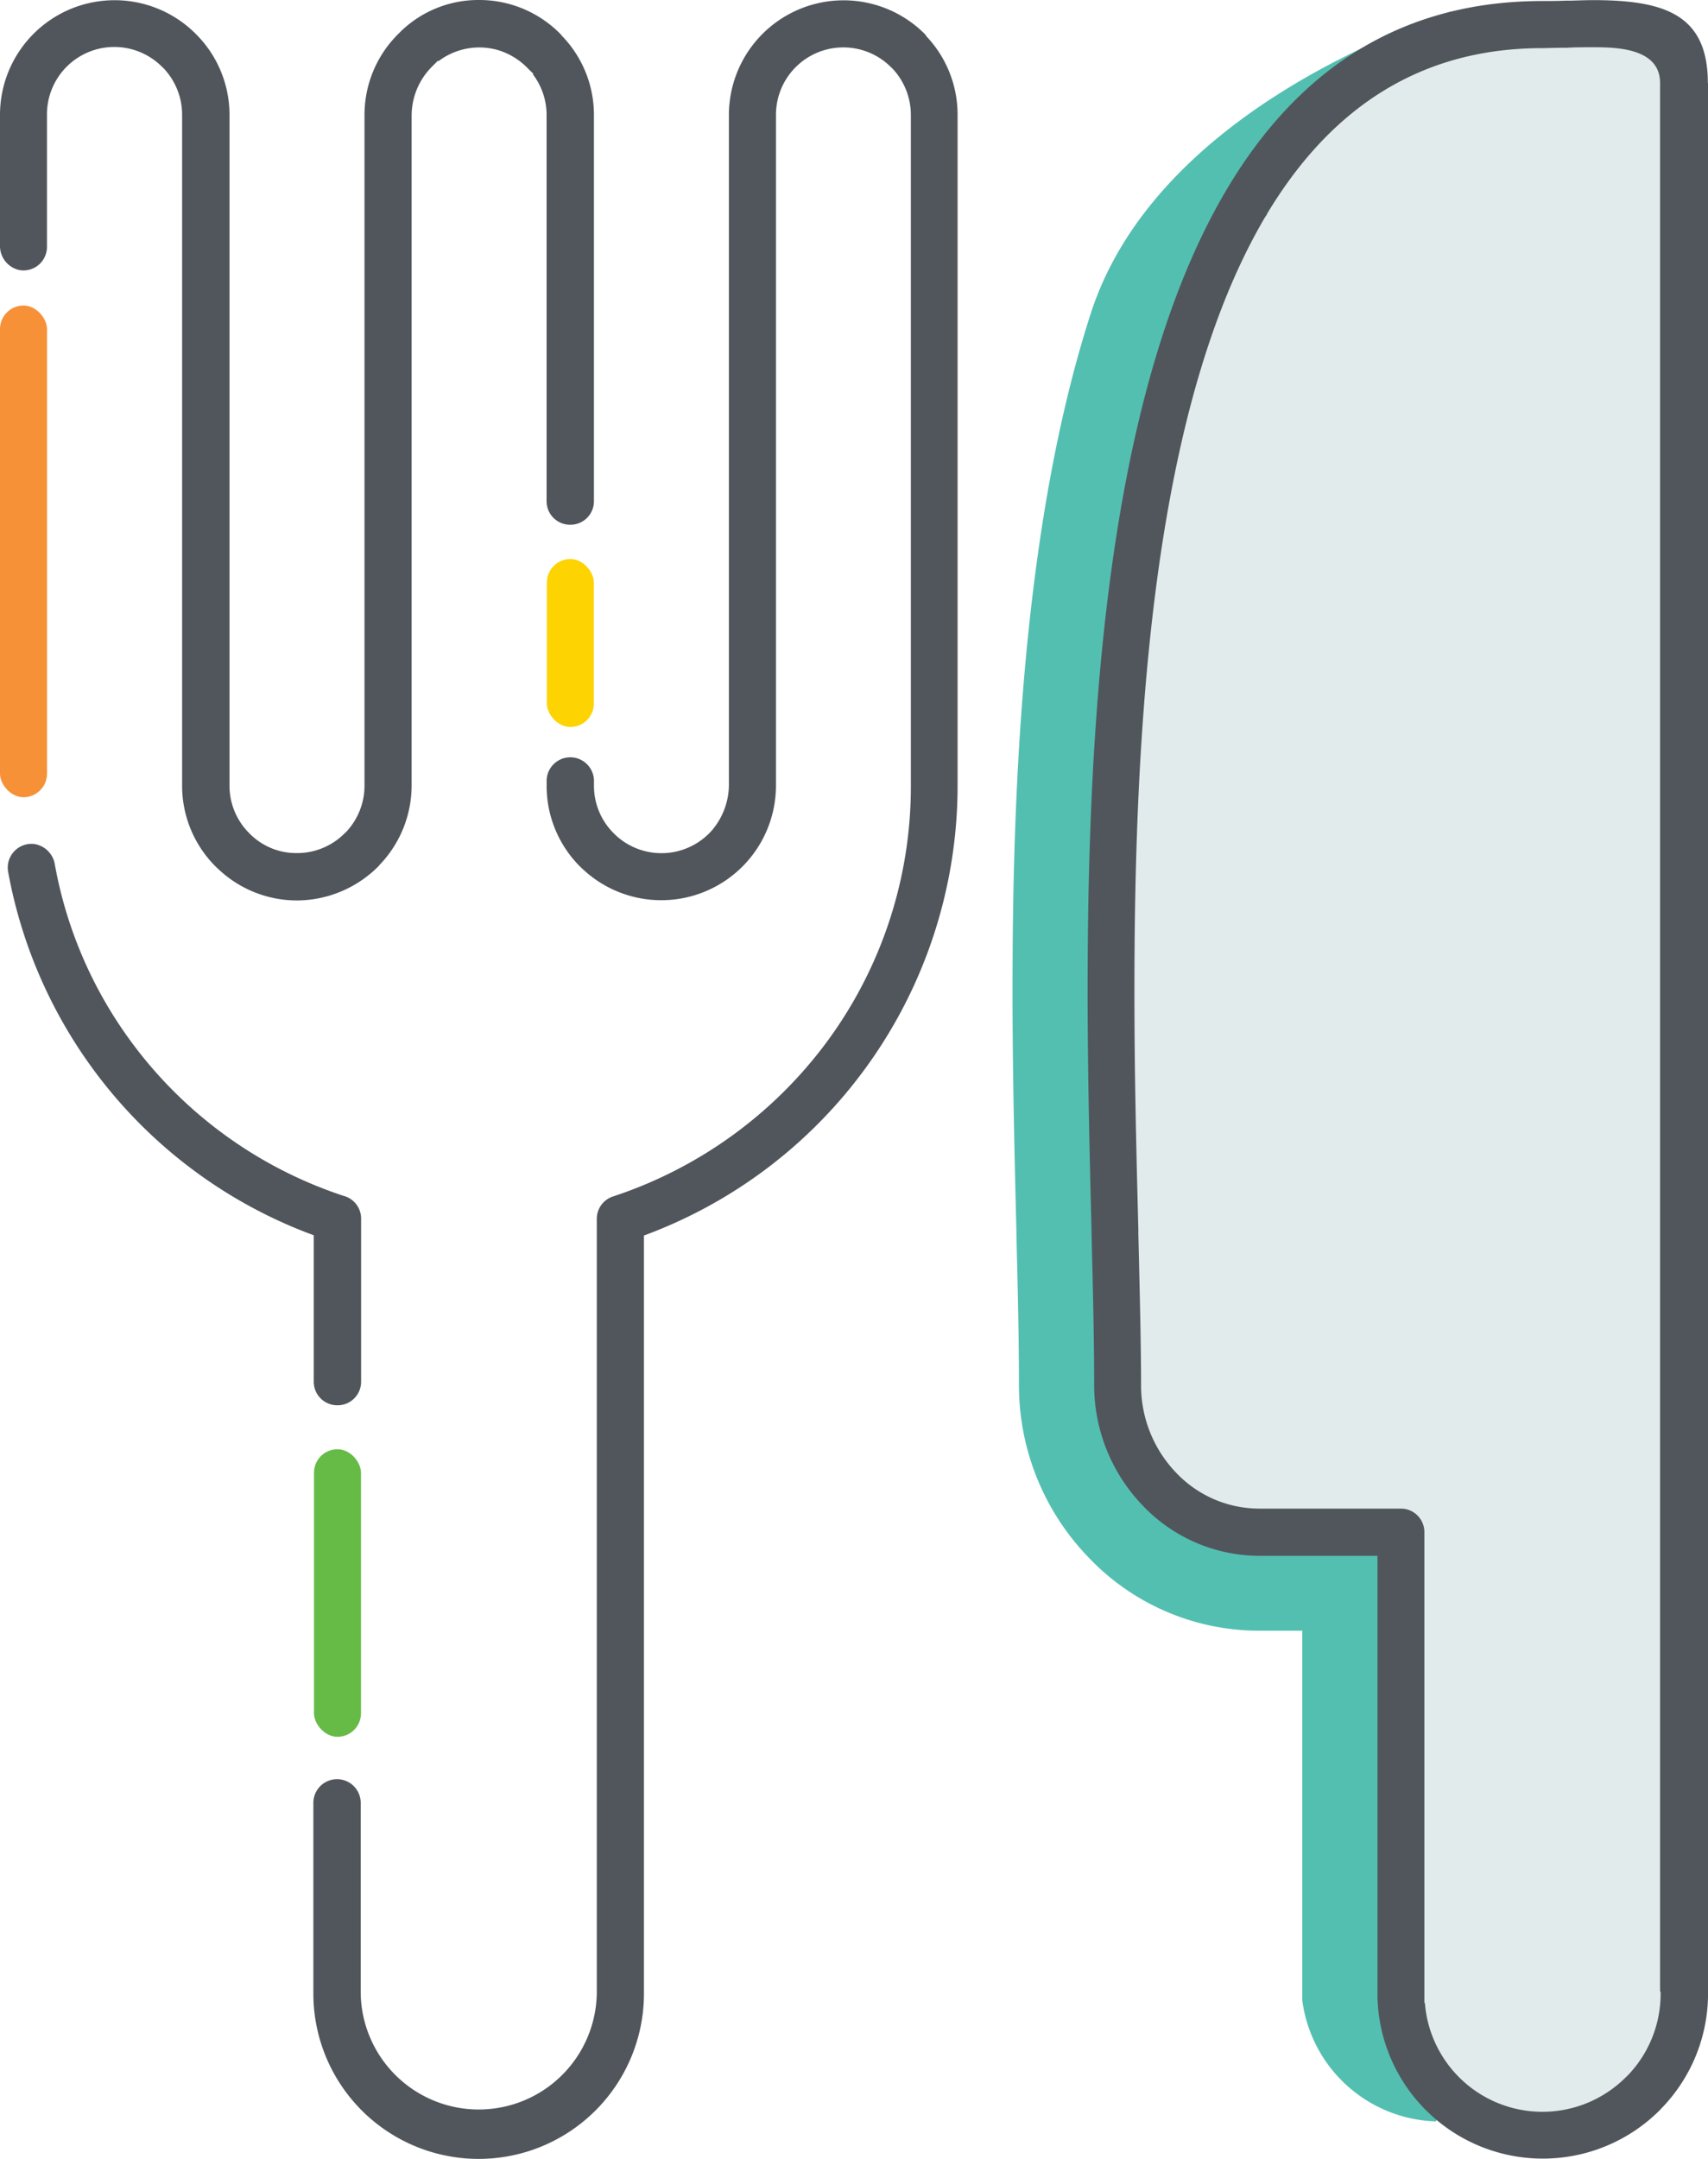 <svg id="Food_icon" data-name="Food icon" xmlns="http://www.w3.org/2000/svg" width="43.648" height="55.151" viewBox="0 0 43.648 55.151">
  <path id="Path_44600" data-name="Path 44600" d="M92.052,54.812c.194-.28.481-.019.7-.252-.478-1.778-.7-3.192.921-3.026V39.761a2.52,2.52,0,0,0-2.517-2.517H87.538a1.018,1.018,0,0,1-.745-.334,1.322,1.322,0,0,1-.36-.924c0-1-.032-2.341-.07-3.918v-.131c-.045-1.758-.092-3.749-.092-6.014,0-4.3.169-10.57,1.625-15.357.889-2.921,2.571-6.807,6.884-6.807.067,0,.28,0,.519-.01h.166c.111-.006.229-.01.42-.01v46.3c.147-.127.293-.252.436-.382a2.559,2.559,0,0,1,1.137-.567c.105-2.179-.067-4.431-.086-6.594-.022-2.446-.048-4.9-.057-7.343-.041-10.413,0-20.824-.188-31.234a2.77,2.77,0,0,1,.092-.784A26.142,26.142,0,0,0,93,3.462c-1.383.185-1.418-.4-1.418-1.637,0-.624.519-.513.854-.914-4.332,1.548-8.043,4.128-9.2,7.712-1.79,5.543-2,12.529-2,17.3,0,2.077.051,4.24.1,6.161v.092c.035,1.4.064,2.609.064,3.81a6.33,6.33,0,0,0,1.768,4.406,6.017,6.017,0,0,0,4.367,1.883h1.105V51.71a3.556,3.556,0,0,0,3.405,3.1c.019-.032-.022.032,0,0Z" transform="translate(-55.361 -0.617)" fill="#53bfb1"/>
  <path id="Path_44601" data-name="Path 44601" d="M92.958,6.562,91.331,8.25l-1.749,7.942L88.9,28.651l.325,8.7,1.217,2.013,1.669.838H96.3V52.488l.937,1.86,1.8,1.258h1.921l2.067-1.8.631-1.8L103.41,2.284l-2.4-.7-3.236.36L94.838,3.2l-1.86,1.918Z" transform="translate(-60.581 -1.073)" fill="#e2ebeb"/>
  <path id="Path_44602" data-name="Path 44602" d="M103.1,2.118C103.1.354,101.973,0,100.158,0c-.1,0-.315.006-.554.013h-.118c-.162.006-.3.01-.608.01C88.454.022,87.25,14.453,87.25,25.306c0,2.058.051,4.211.1,6.113v.073c.035,1.421.067,2.647.067,3.877a4.436,4.436,0,0,0,1.233,3.08,4.123,4.123,0,0,0,2.991,1.293h3.017V51.035a4.227,4.227,0,0,0,7.212,2.87.382.382,0,0,0,.035-.038,4.208,4.208,0,0,0,1.2-2.95V2.118Zm-1.207,48.758v.048a3.005,3.005,0,0,1-.841,2.093l-.048.045a3.013,3.013,0,0,1-5.135-1.9h-.013V39.141a.6.6,0,0,0-.605-.605H91.633a2.934,2.934,0,0,1-2.125-.921,3.219,3.219,0,0,1-.892-2.246c0-.981-.032-2.319-.07-3.87v-.115c-.045-1.774-.1-3.784-.1-6.081,0-10.334,1.08-24.076,10.42-24.076.061,0,.255-.006.471-.01H99.5c.156-.01.315-.013.643-.013.564,0,1.736,0,1.736.911V50.529h0v.344Z" transform="translate(-59.456 0.003)" fill="#51565c"/>
  <rect id="Rectangle_11738" data-name="Rectangle 11738" width="1.201" height="12.561" rx="0.6" transform="translate(0 7.805)" fill="#f69138"/>
  <path id="Path_44603" data-name="Path 44603" d="M8.441,77.663v3.73A.6.6,0,0,0,9.046,82h0a.6.6,0,0,0,.605-.605v-4.16a.6.6,0,0,0-.452-.586,11.02,11.02,0,0,1-5.46-3.985,10.886,10.886,0,0,1-1.914-4.476.629.629,0,0,0-.526-.526.607.607,0,0,0-.669.707A12.231,12.231,0,0,0,8.288,77.6l.153.057Z" transform="translate(-0.423 -46.101)" fill="#51565c"/>
  <rect id="Rectangle_11739" data-name="Rectangle 11739" width="1.201" height="7.346" rx="0.6" transform="translate(8.024 37.022)" fill="#66bb46"/>
  <path id="Path_44604" data-name="Path 44604" d="M9.694,22.091a2.931,2.931,0,0,0,.825-2.032V2.949a1.774,1.774,0,0,1,.522-1.258l.15-.15.013.013a1.726,1.726,0,0,1,1.513-.287,1.763,1.763,0,0,1,.78.478l.134.131-.013.013a1.713,1.713,0,0,1,.35,1.035v9.866a.6.6,0,0,0,.605.605h0a.6.6,0,0,0,.605-.605V2.924a2.9,2.9,0,0,0-.8-2L14.316.853A2.907,2.907,0,0,0,12.245-.01a2.846,2.846,0,0,0-2,.8l-.067.067a2.907,2.907,0,0,0-.863,2.071V20.059a1.723,1.723,0,0,1-.465,1.179l-.048.045a1.711,1.711,0,0,1-1.214.5,1.676,1.676,0,0,1-1.175-.465l-.048-.048a1.706,1.706,0,0,1-.5-1.21V2.924A2.911,2.911,0,0,0,5.046.9C5.024.879,5.011.866,5,.853A2.929,2.929,0,0,0,0,2.924V6.262a.628.628,0,0,0,.5.628.6.6,0,0,0,.7-.6V2.924A1.721,1.721,0,0,1,4.144,1.7l.035.032a1.729,1.729,0,0,1,.475,1.188V20.059a2.911,2.911,0,0,0,.86,2.071.49.49,0,0,0,.041.038,2.925,2.925,0,0,0,2.032.825,2.956,2.956,0,0,0,2.071-.86.382.382,0,0,0,.035-.038Z" transform="translate(0 0.01)" fill="#51565c"/>
  <path id="Path_44605" data-name="Path 44605" d="M40.81.911c-.022-.025-.032-.038-.045-.051a2.931,2.931,0,0,0-5,2.071V19.989A1.816,1.816,0,0,1,35.34,21.2a1.72,1.72,0,0,1-2.475.127l-.048-.048a1.706,1.706,0,0,1-.5-1.21v-.121a.605.605,0,1,0-1.21,0v.121a2.911,2.911,0,0,0,.86,2.071.382.382,0,0,0,.038.035,2.931,2.931,0,0,0,4.963-2.106V2.931a1.721,1.721,0,0,1,2.94-1.217l.032.029a1.729,1.729,0,0,1,.475,1.188V20.11a10.973,10.973,0,0,1-2.109,6.451,11.127,11.127,0,0,1-5.5,4,.6.6,0,0,0-.417.573v.239h0V50.924a3.017,3.017,0,0,1-6.033,0V46.053a.605.605,0,1,0-1.21,0v4.871a4.224,4.224,0,0,0,8.448,0V31.559l.153-.057a12.249,12.249,0,0,0,7.862-11.347c0-.041,0-.064,0-.086V2.931A2.911,2.911,0,0,0,40.8.911Z" transform="translate(-17.138 0.003)" fill="#51565c"/>
  <rect id="Rectangle_11740" data-name="Rectangle 11740" width="1.201" height="4.291" rx="0.6" transform="translate(13.975 14.281)" fill="#fdd301"/>
</svg>
